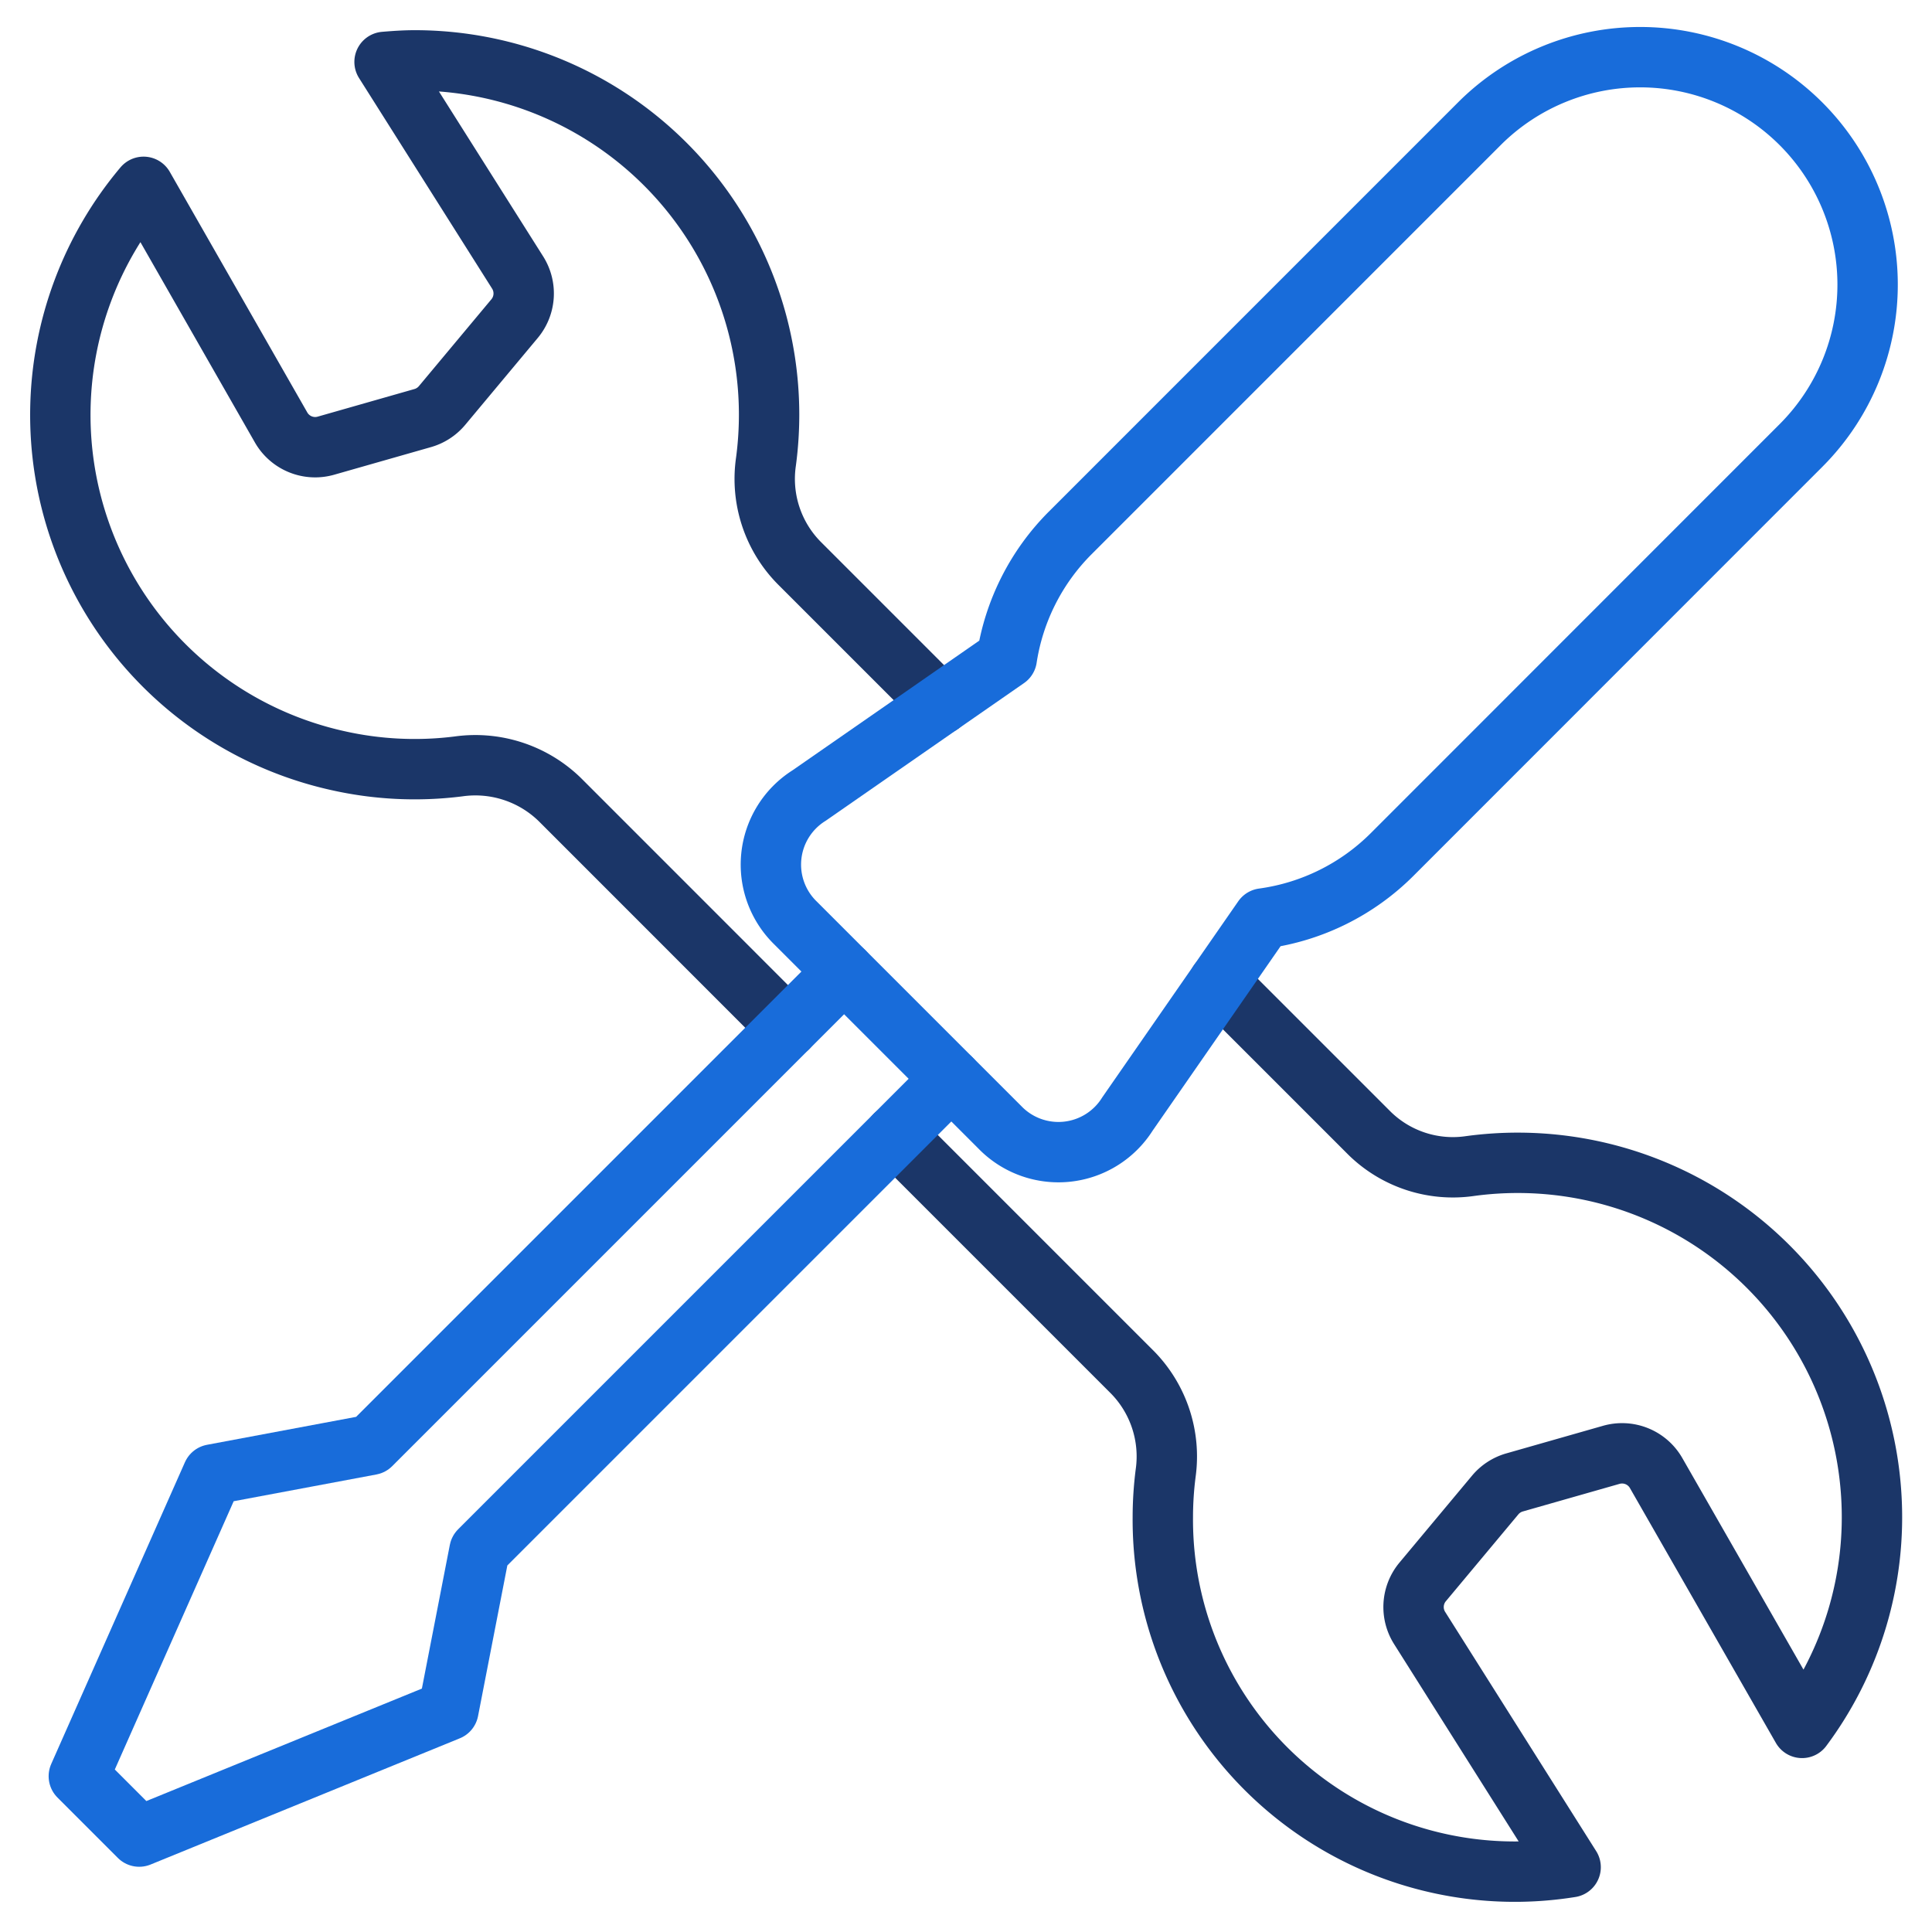 <svg xmlns="http://www.w3.org/2000/svg" viewBox="0 0 64 64" aria-labelledby="title"
aria-describedby="desc" role="img" xmlns:xlink="http://www.w3.org/1999/xlink">
  <title>Configuration</title>
  <desc>A line styled icon from Orion Icon Library.</desc>
  <path data-name="layer2"
  d="M31.156 23.33l-4.683-4.683a3.964 3.964 0 0 1-1.1-3.349A11.737 11.737 0 0 0 13.739 2c-.338 0-.67.023-1 .051l4.406 6.973a1.3 1.3 0 0 1-.1 1.532l-2.4 2.875a1.3 1.3 0 0 1-.645.419l-3.2.913a1.3 1.3 0 0 1-1.49-.606L4.756 6.189a11.73 11.73 0 0 0 6.4 19 11.593 11.593 0 0 0 4.028.2 4.011 4.011 0 0 1 3.363 1.1l7.553 7.555m3.554 3.556l7.86 7.86a3.98 3.98 0 0 1 1.1 3.339 11.542 11.542 0 0 0-.094 1.466 11.658 11.658 0 0 0 13.509 11.588l-5-7.92a1.3 1.3 0 0 1 .1-1.532l2.4-2.875a1.3 1.3 0 0 1 .644-.419l3.2-.913a1.3 1.3 0 0 1 1.49.606l4.833 8.439a11.671 11.671 0 0 0 2.291-7.731A11.734 11.734 0 0 0 48.71 38.625a3.945 3.945 0 0 1-3.337-1.079l-5-5"
  fill="none" stroke="#1b3668" stroke-linecap="round" stroke-miterlimit="10"
  stroke-width="2" stroke-linejoin="round"></path>
  <path data-name="layer1" fill="none" stroke="#186cda" stroke-linecap="round"
  stroke-miterlimit="10" stroke-width="2" d="M27.96 32.186L12.285 47.861l-5.245.983-4.429 9.995 2 2 10.243-4.181 1.029-5.291 15.629-15.629"
  stroke-linejoin="round"></path>
  <path data-name="layer1" d="M49.027 4.078L35.451 17.655a7.474 7.474 0 0 0-2.1 4.152L26.8 26.355a2.7 2.7 0 0 0-.438 4.229l6.757 6.757a2.7 2.7 0 0 0 4.229-.438l4.493-6.477a7.477 7.477 0 0 0 4.271-2.116l13.571-13.576A7.535 7.535 0 0 0 49.027 4.078z"
  fill="none" stroke="#186cda" stroke-linecap="round" stroke-miterlimit="10"
  stroke-width="2" stroke-linejoin="round"></path>
</svg>